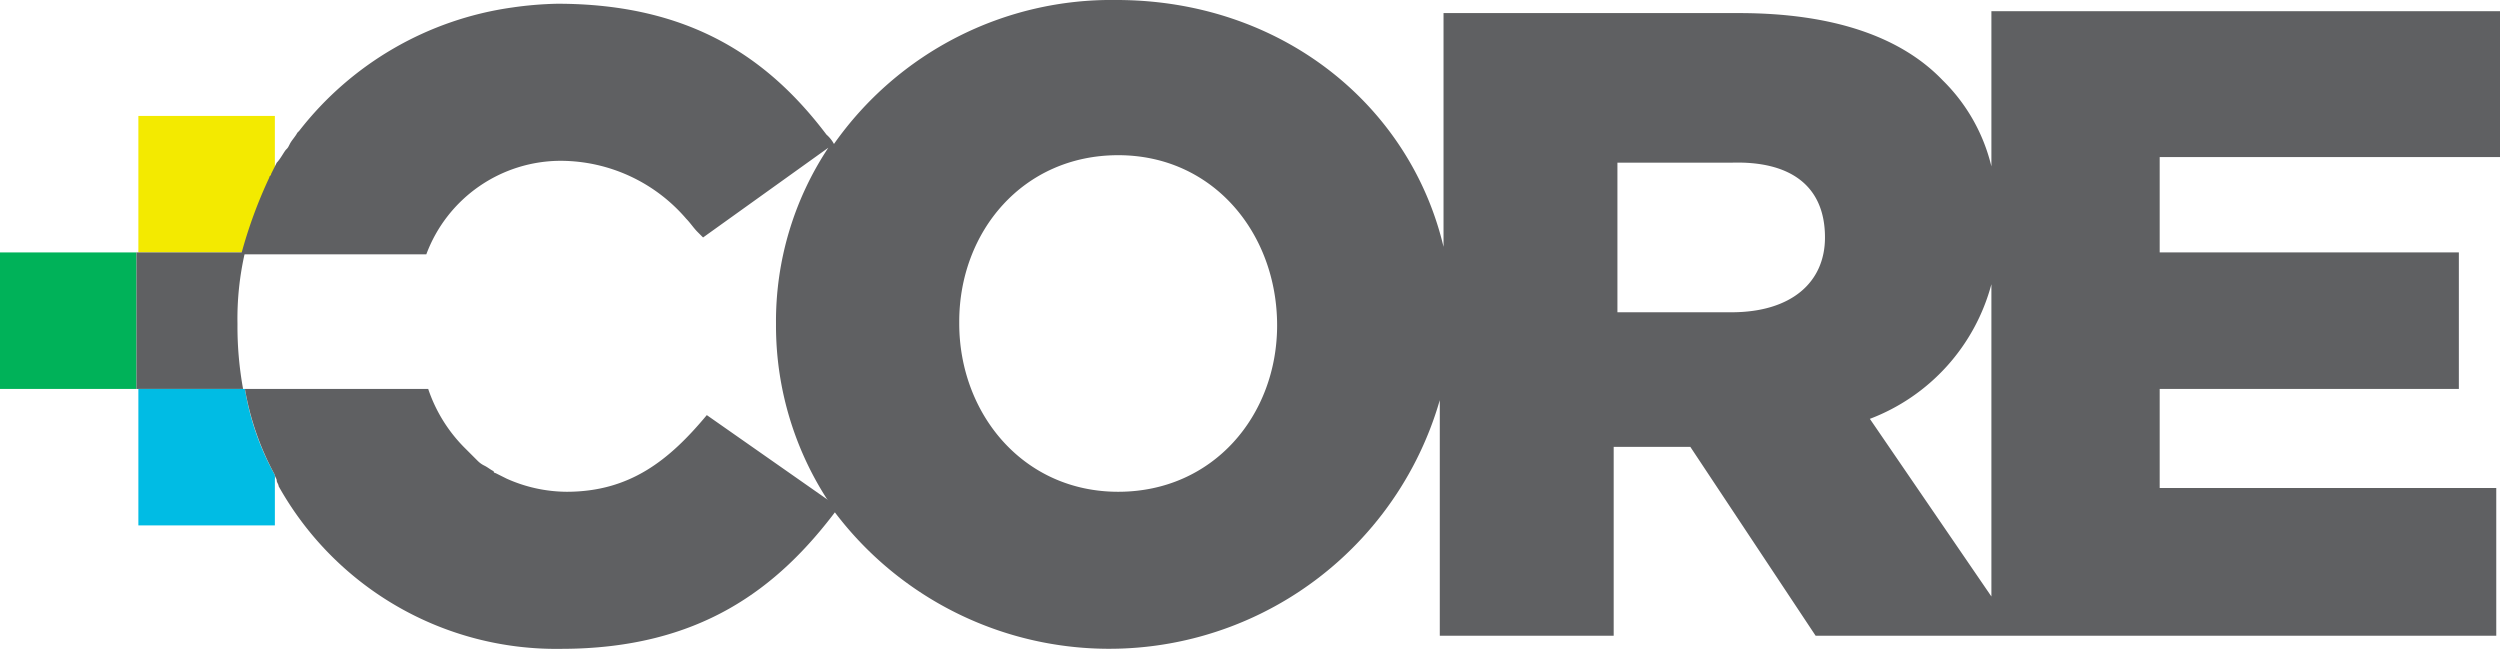 <svg id="Layer_1" data-name="Layer 1" xmlns="http://www.w3.org/2000/svg" viewBox="0 0 133.7 34.7"><defs><style>.cls-1{fill:none}.cls-2{fill:#5f6062}.cls-3{fill:#f3ea00}.cls-4{fill:#00b259}.cls-5{fill:#00bce4}</style></defs><title>core-logo</title><path class="cls-1" d="M353.2 264.3c-5.1 0-8.5 4.1-8.5 8.9v.1c0 4.8 3.5 9 8.5 9s8.5-4.1 8.5-8.9v-.1a8.55 8.55 0 0 0-8.5-9zm32.9.3H380v8h6.1c3.2 0 5-1.5 5-4v-.1c0-2.6-1.9-3.9-5-3.9zm7.4 13.7l6.5 9.5V271a10 10 0 0 1-6.5 7.3z" transform="translate(-293.5 -256)"/><path class="cls-2" d="M308.1 281.4c0 .1.1.2.1.3a.37.37 0 0 0-.1-.3zm.1-16.2c0 .1-.1.1-.1.2a.35.35 0 0 0 .1-.2z" transform="translate(-293.5 -256)"/><path class="cls-3" d="M306.7 269.5a15.57 15.57 0 0 1 1.5-4.1v-3.2h-7.3v7.3h5.8z" transform="translate(-293.5 -256)"/><path class="cls-4" d="M7.3 20.8v-7.3H0v7.3h7.3z"/><path class="cls-2" d="M300.8 269.5v7.3h5.7a18.7 18.7 0 0 1-.3-3.4v-.1a15.81 15.81 0 0 1 .4-3.8z" transform="translate(-293.5 -256)"/><path class="cls-5" d="M306.6 276.8h-5.7v7.3h7.3v-2.7a14 14 0 0 1-1.6-4.6z" transform="translate(-293.5 -256)"/><path class="cls-2" d="M331.3 278.2c-2 2.4-4.1 4.1-7.5 4.1a7.93 7.93 0 0 1-3.2-.7l-.6-.3a.1.1 0 0 1-.1-.1c-.2-.1-.3-.2-.5-.3s-.3-.2-.4-.3l-.2-.2-.4-.4-.1-.1a8.11 8.11 0 0 1-1.9-3.1h-9.8a14.8 14.8 0 0 0 1.6 4.6c0 .1.1.2.1.3s.1.2.1.3a17 17 0 0 0 15.1 8.7c7.4 0 11.6-3.2 14.8-7.5v-.1z" transform="translate(-293.5 -256)"/><path class="cls-2" d="M427.2 264.5v-7.9H400v8.3a9.57 9.57 0 0 0-2.6-4.6c-2.2-2.3-5.8-3.6-10.9-3.6h-15.8v12.5c-1.8-7.6-8.7-13.2-17.5-13.2a18.14 18.14 0 0 0-15.1 7.7 1.76 1.76 0 0 0-.4-.5c-3.1-4.1-7.3-7-14.4-7a19.42 19.42 0 0 0-2.4.2 17.52 17.52 0 0 0-11.4 6.6l-.1.1c-.1.2-.3.4-.4.6s-.1.2-.2.3-.3.5-.5.7l-.3.6c0 .1-.1.1-.1.2a24.8 24.8 0 0 0-1.5 4.1h9.9a7.68 7.68 0 0 1 7.2-5 8.87 8.87 0 0 1 6.7 3.1c.2.2.4.5.6.7l.3.3 6.7-4.8a16.78 16.78 0 0 0-2.8 9.4v.1a17.13 17.13 0 0 0 3 9.7v.1a18.4 18.4 0 0 0 32.5-5.8V290h9.3v-10.1h4.1l6.7 10.1H427v-7.9h-18v-5.3h16v-7.3h-16v-5.1h18.2zm-65.4 8.9c0 4.8-3.4 8.9-8.5 8.9s-8.5-4.2-8.5-9v-.1c0-4.8 3.4-8.9 8.5-8.9s8.5 4.2 8.5 9.1zm29.3-4.7c0 2.4-1.8 4-5 4H380v-8h6.1c3.1-.1 5 1.2 5 4zm8.9 19.2l-6.5-9.5a10.63 10.63 0 0 0 6.5-7.2z" transform="translate(-293.5 -256)"/></svg>